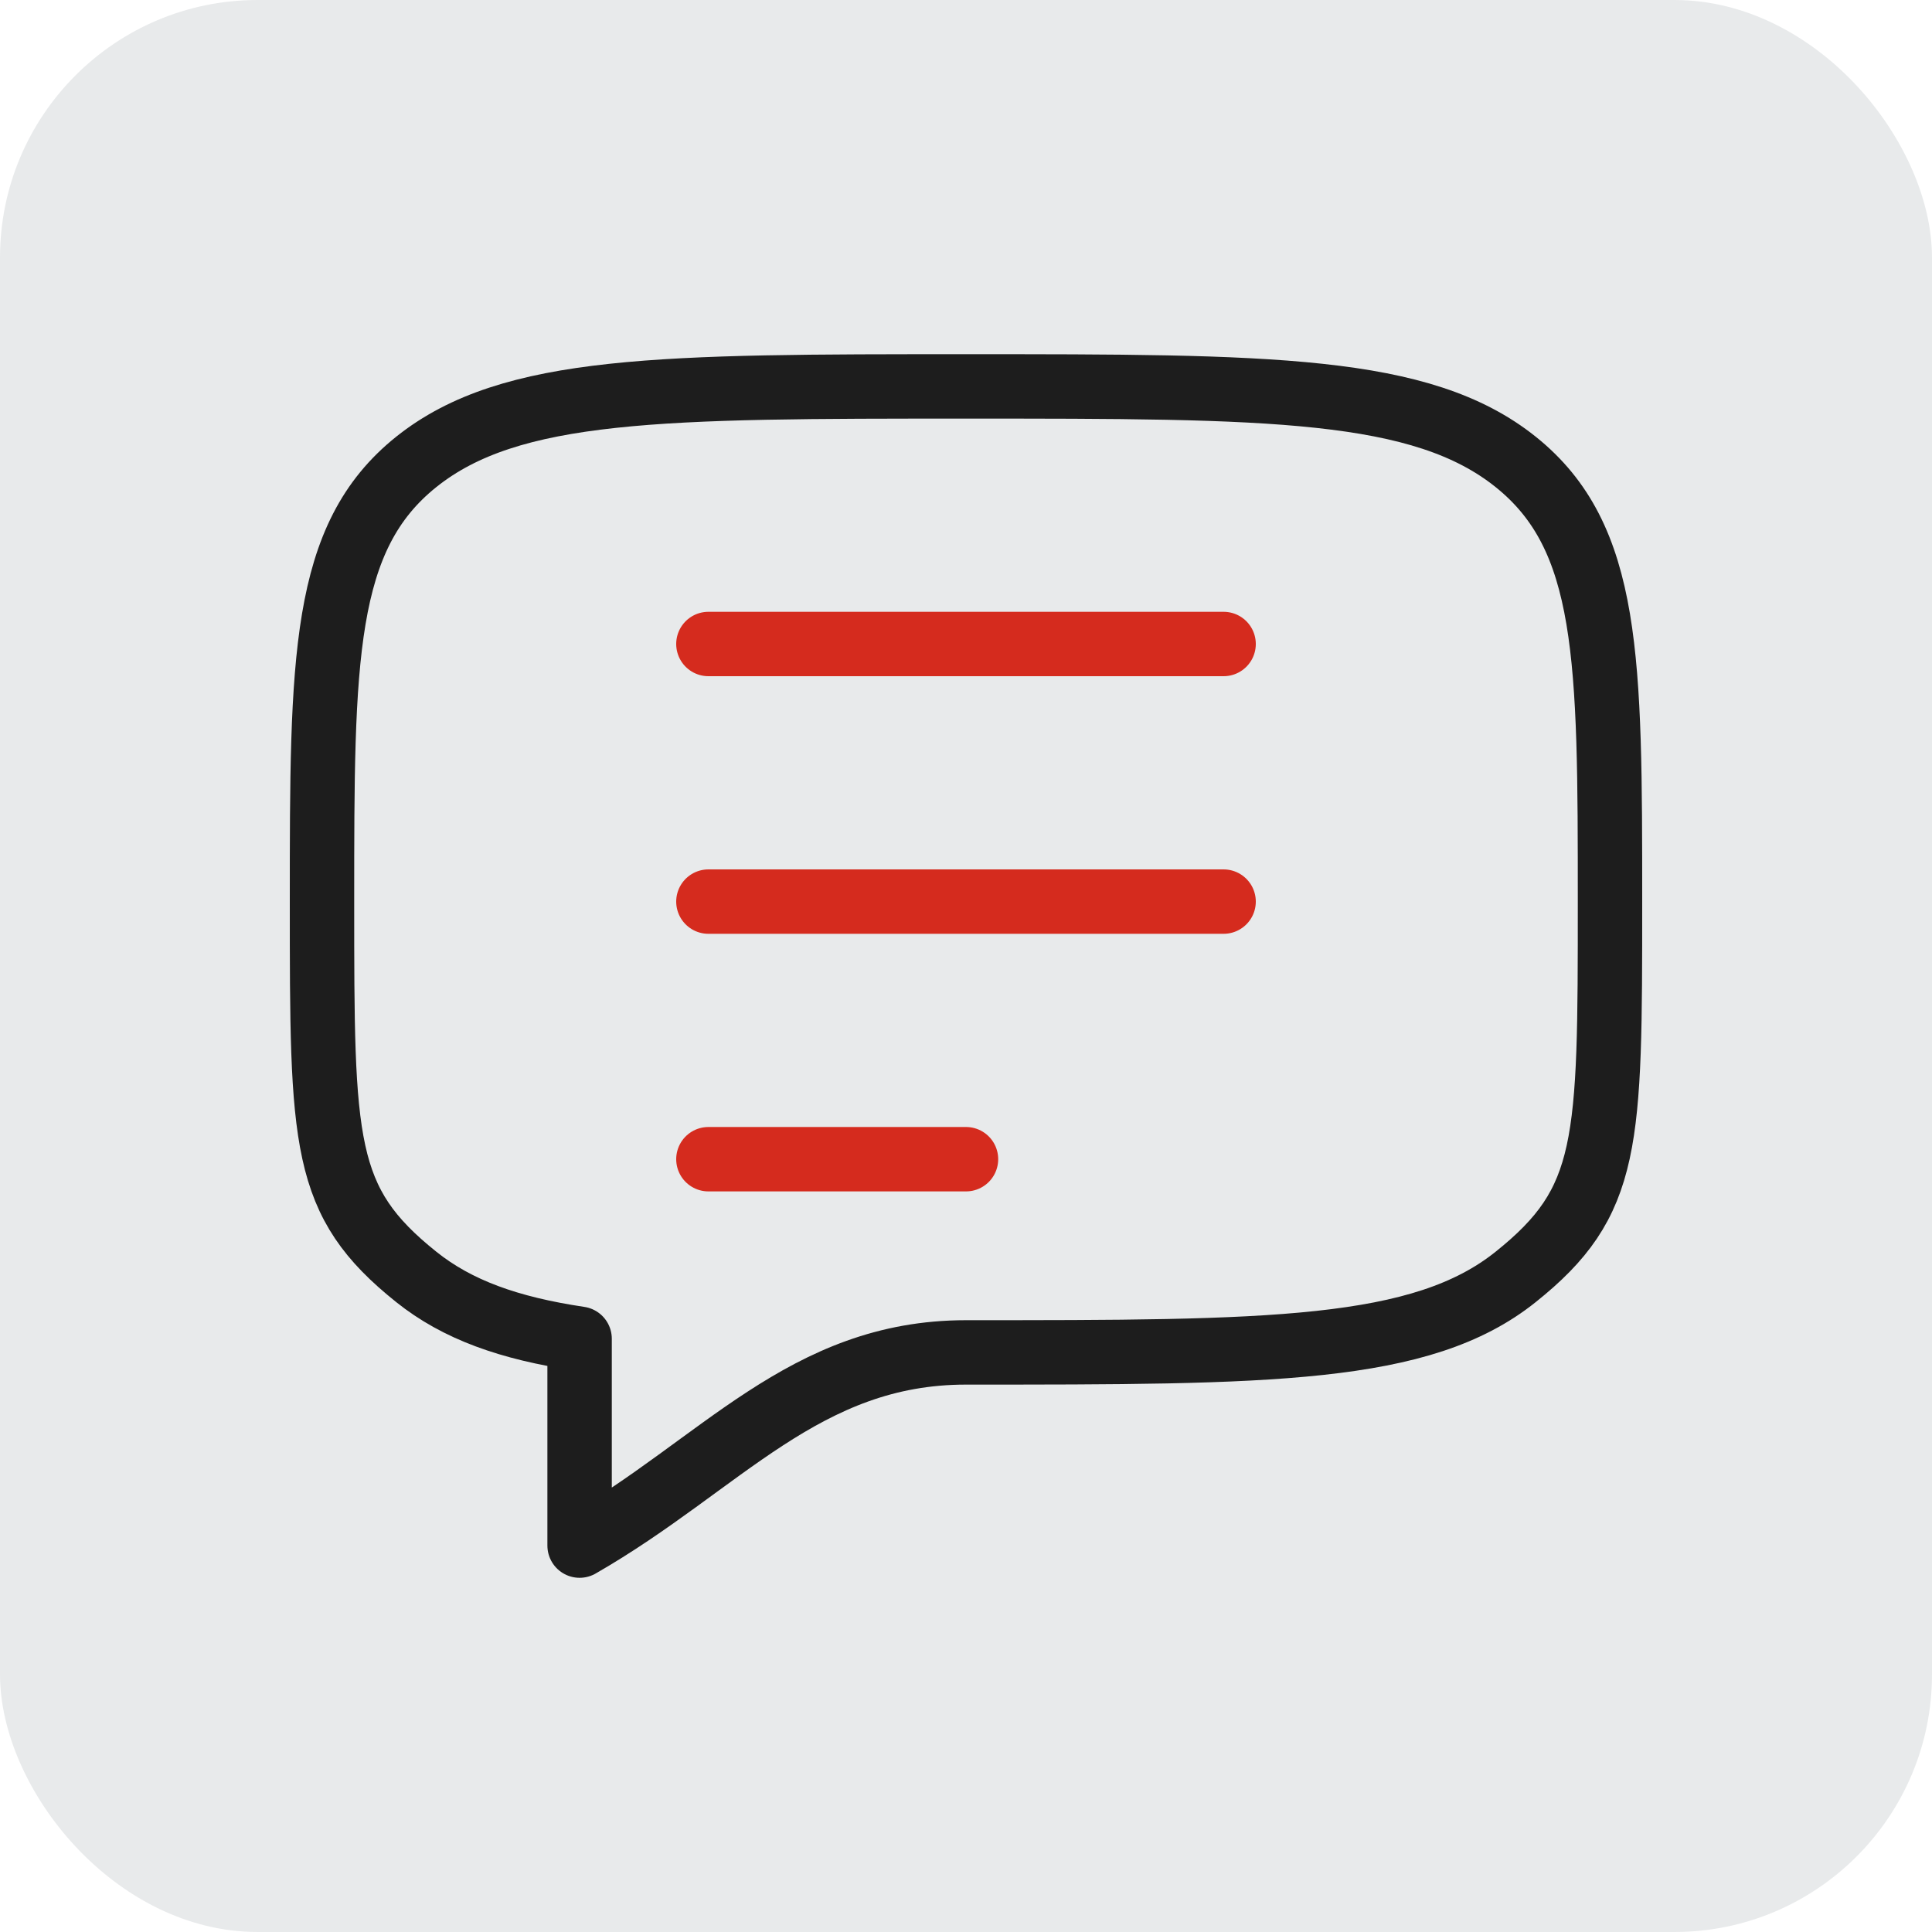 <svg width="30" height="30" viewBox="0 0 30 30" fill="none" xmlns="http://www.w3.org/2000/svg">
<rect width="30" height="30" rx="4" fill="#E8EAEB"/>
<path d="M6.464 19.828C5 18.657 5 17.771 5 14C5 10.229 5 8.343 6.464 7.172C7.93 6 10.286 6 15 6C19.714 6 22.071 6 23.535 7.172C24.999 8.344 25 10.229 25 14C25 17.771 25 18.657 23.535 19.828C22.072 21 19.714 21 15 21C12.49 21 11.2 22.738 9 24V20.788C7.906 20.625 7.101 20.338 6.464 19.828Z" stroke="#1D1D1D" stroke-linecap="round" stroke-linejoin="round"/>
<path d="M11 10H19M11 14H19M11 18H15" stroke="#D52B1E" stroke-linecap="round" stroke-linejoin="round"/>
</svg>
